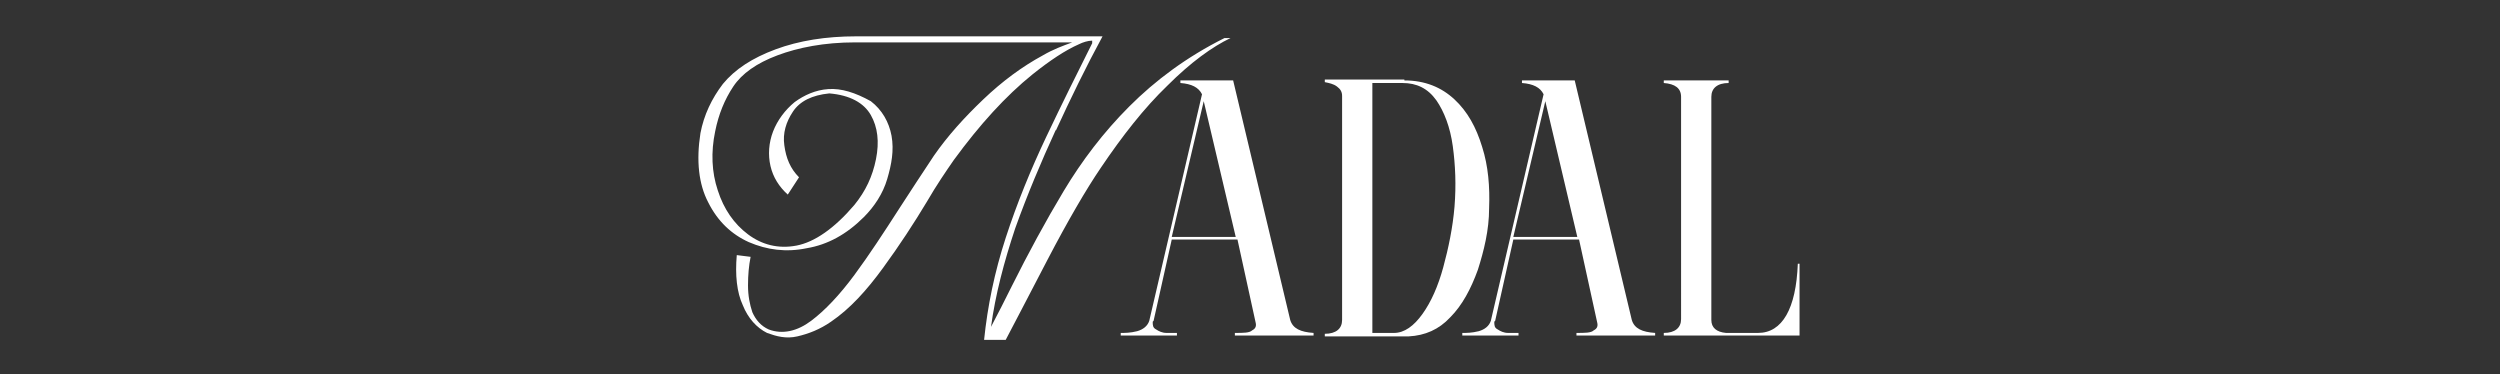 <?xml version="1.0" encoding="UTF-8"?>
<svg id="Capa_1" xmlns="http://www.w3.org/2000/svg" version="1.1" viewBox="0 0 289.1 43.3">
  <rect x="0" y="0" width="289.1" height="43.3" fill="#333333" stroke="none"/>
  <!-- Generator: Adobe Illustrator 29.1.0, SVG Export Plug-In . SVG Version: 2.1.0 Build 142)  -->
  <defs>
    <style>
      .st0 {
        fill: #fff;
      }
    </style>
  </defs>
  <path class="st0" d="M122.1,15c-1.7,3.7-3.3,7.5-4.7,11.4-1.3,3.9-2.3,7.7-2.8,11.4.8-1.5,1.6-3.1,2.4-4.7,1.9-3.8,3.9-7.5,6-11s4.6-6.8,7.6-9.8c3-3,6.6-5.7,11-7.9h.7c-2.1,1-4.6,2.8-7.3,5.5-2.7,2.6-5.2,5.8-7.7,9.5-1.7,2.5-3.8,6.1-6.2,10.7-2.4,4.6-4,7.7-4.8,9.2h-2.5c.4-3.9,1.2-7.8,2.5-11.8s2.9-7.9,4.7-11.7c1.8-3.8,3.6-7.4,5.3-10.8v-.3c-.5,0-1.1.2-1.5.4-1.6.7-3.4,1.9-5.4,3.5-3.1,2.5-6.1,5.8-9.1,9.9-.9,1.3-2,2.9-3.1,4.8-1.5,2.5-3.2,5.1-5.1,7.7-1.9,2.6-3.8,4.7-6,6.2-1.3.9-2.6,1.4-3.9,1.7s-2.4,0-3.5-.4c-1.2-.6-2.2-1.7-2.8-3.2-.7-1.5-.9-3.5-.7-5.8l1.6.2c-.2,1-.3,2.1-.3,3.3s.2,2.2.5,3.1c.4.9,1,1.6,1.9,2,1.6.6,3.3.2,4.9-1s3.3-3,5-5.3,3.4-4.9,5.2-7.7c1.3-2,2.6-4,4-6.1,1.6-2.3,3.5-4.4,5.7-6.5s4.5-3.8,6.9-5.1c1.2-.7,2.3-1.1,3.4-1.5h-25.1c-3.6,0-6.6.6-9,1.5s-4.1,2.1-5.1,3.6-1.7,3.2-2.1,5.2c-.5,2.4-.4,4.7.3,6.8.7,2.2,1.9,3.9,3.5,5.1s3.5,1.7,5.6,1.3c2.1-.4,4.4-2,6.7-4.7,1.3-1.6,2.1-3.3,2.5-5.3s.2-3.7-.6-5.1-2.4-2.3-4.8-2.5c-2,.2-3.4.9-4.2,2.1-.8,1.2-1.2,2.5-1,3.9.2,1.5.7,2.7,1.7,3.7l-1.3,2c-1-.9-1.7-2-2-3.3s-.2-2.7.3-4c.5-1.3,1.4-2.5,2.5-3.4,1.1-.8,2.4-1.4,3.9-1.5s3.1.4,4.9,1.4c1.3,1,2.1,2.4,2.4,4,.3,1.7,0,3.3-.5,5s-1.5,3.2-2.7,4.4c-2,2-4.2,3.2-6.6,3.6-2.4.5-4.6.2-6.7-.7-2-.9-3.6-2.4-4.7-4.6-1.1-2.1-1.4-4.8-.9-8,.4-2.1,1.3-4,2.6-5.7,1.4-1.7,3.4-3,6.1-4s5.8-1.5,9.3-1.5h28.5c-1.9,3.5-3.7,7.2-5.4,10.9h0Z"/>
  <path class="st0" d="M133.3,37.2c0,.4,0,.7.4.9.3.2.7.4,1.2.4h1.2v.3h-6.5v-.3c.5,0,1.1,0,1.9-.2.7-.2,1.2-.6,1.4-1.2l6.1-26.2c-.4-.8-1.2-1.2-2.5-1.3v-.3h6.1l6.6,27.7c.3,1,1.2,1.4,2.7,1.5v.3h-9.1v-.3c1,0,1.7,0,2-.3.4-.2.5-.5.4-.9l-2.1-9.6h-7.6l-2.1,9.4h0ZM135.5,27.4h7.4l-3.7-15.7-3.7,15.7Z"/>
  <path class="st0" d="M162.4,9.3c2.4,0,4.3.8,5.8,2.2s2.5,3.2,3.2,5.5c.7,2.2.9,4.6.8,7.1,0,2.5-.6,4.9-1.3,7.1-.8,2.2-1.8,4.1-3.2,5.5-1.3,1.4-2.9,2.1-4.8,2.2h-9.7v-.3c1.3,0,2-.6,2-1.6V11.1c0-.5-.2-.8-.6-1.1-.4-.3-.9-.4-1.4-.5v-.3h9.2ZM158.7,38.5h2.5c1.2,0,2.3-.8,3.3-2.2s1.8-3.2,2.4-5.4c.6-2.2,1.1-4.6,1.3-7,.2-2.5.1-4.8-.2-7-.3-2.2-1-4-1.9-5.3-1-1.4-2.3-2-3.9-2h-3.5v29h0Z"/>
  <path class="st0" d="M172.8,37.2c0,.4,0,.7.4.9.3.2.7.4,1.2.4h1.2v.3h-6.5v-.3c.5,0,1.1,0,1.9-.2.7-.2,1.2-.6,1.4-1.2l6.1-26.2c-.4-.8-1.2-1.2-2.5-1.3v-.3h6.1l6.6,27.7c.3,1,1.2,1.4,2.7,1.5v.3h-9.1v-.3c1,0,1.7,0,2-.3.4-.2.5-.5.4-.9l-2.1-9.6h-7.6l-2.1,9.4h0ZM175,27.4h7.4l-3.7-15.7-3.7,15.7Z"/>
  <path class="st0" d="M192.4,38.8v-.3h0c1.3,0,2-.6,2-1.6V11.2c0-1-.7-1.5-2-1.6v-.3h7.5v.3c-1.3,0-2,.6-2,1.6v25.8c0,.9.6,1.4,1.7,1.5h3.7c2.8,0,4.4-2.8,4.6-8h.2v8.3h-15.7Z"/>
</svg>